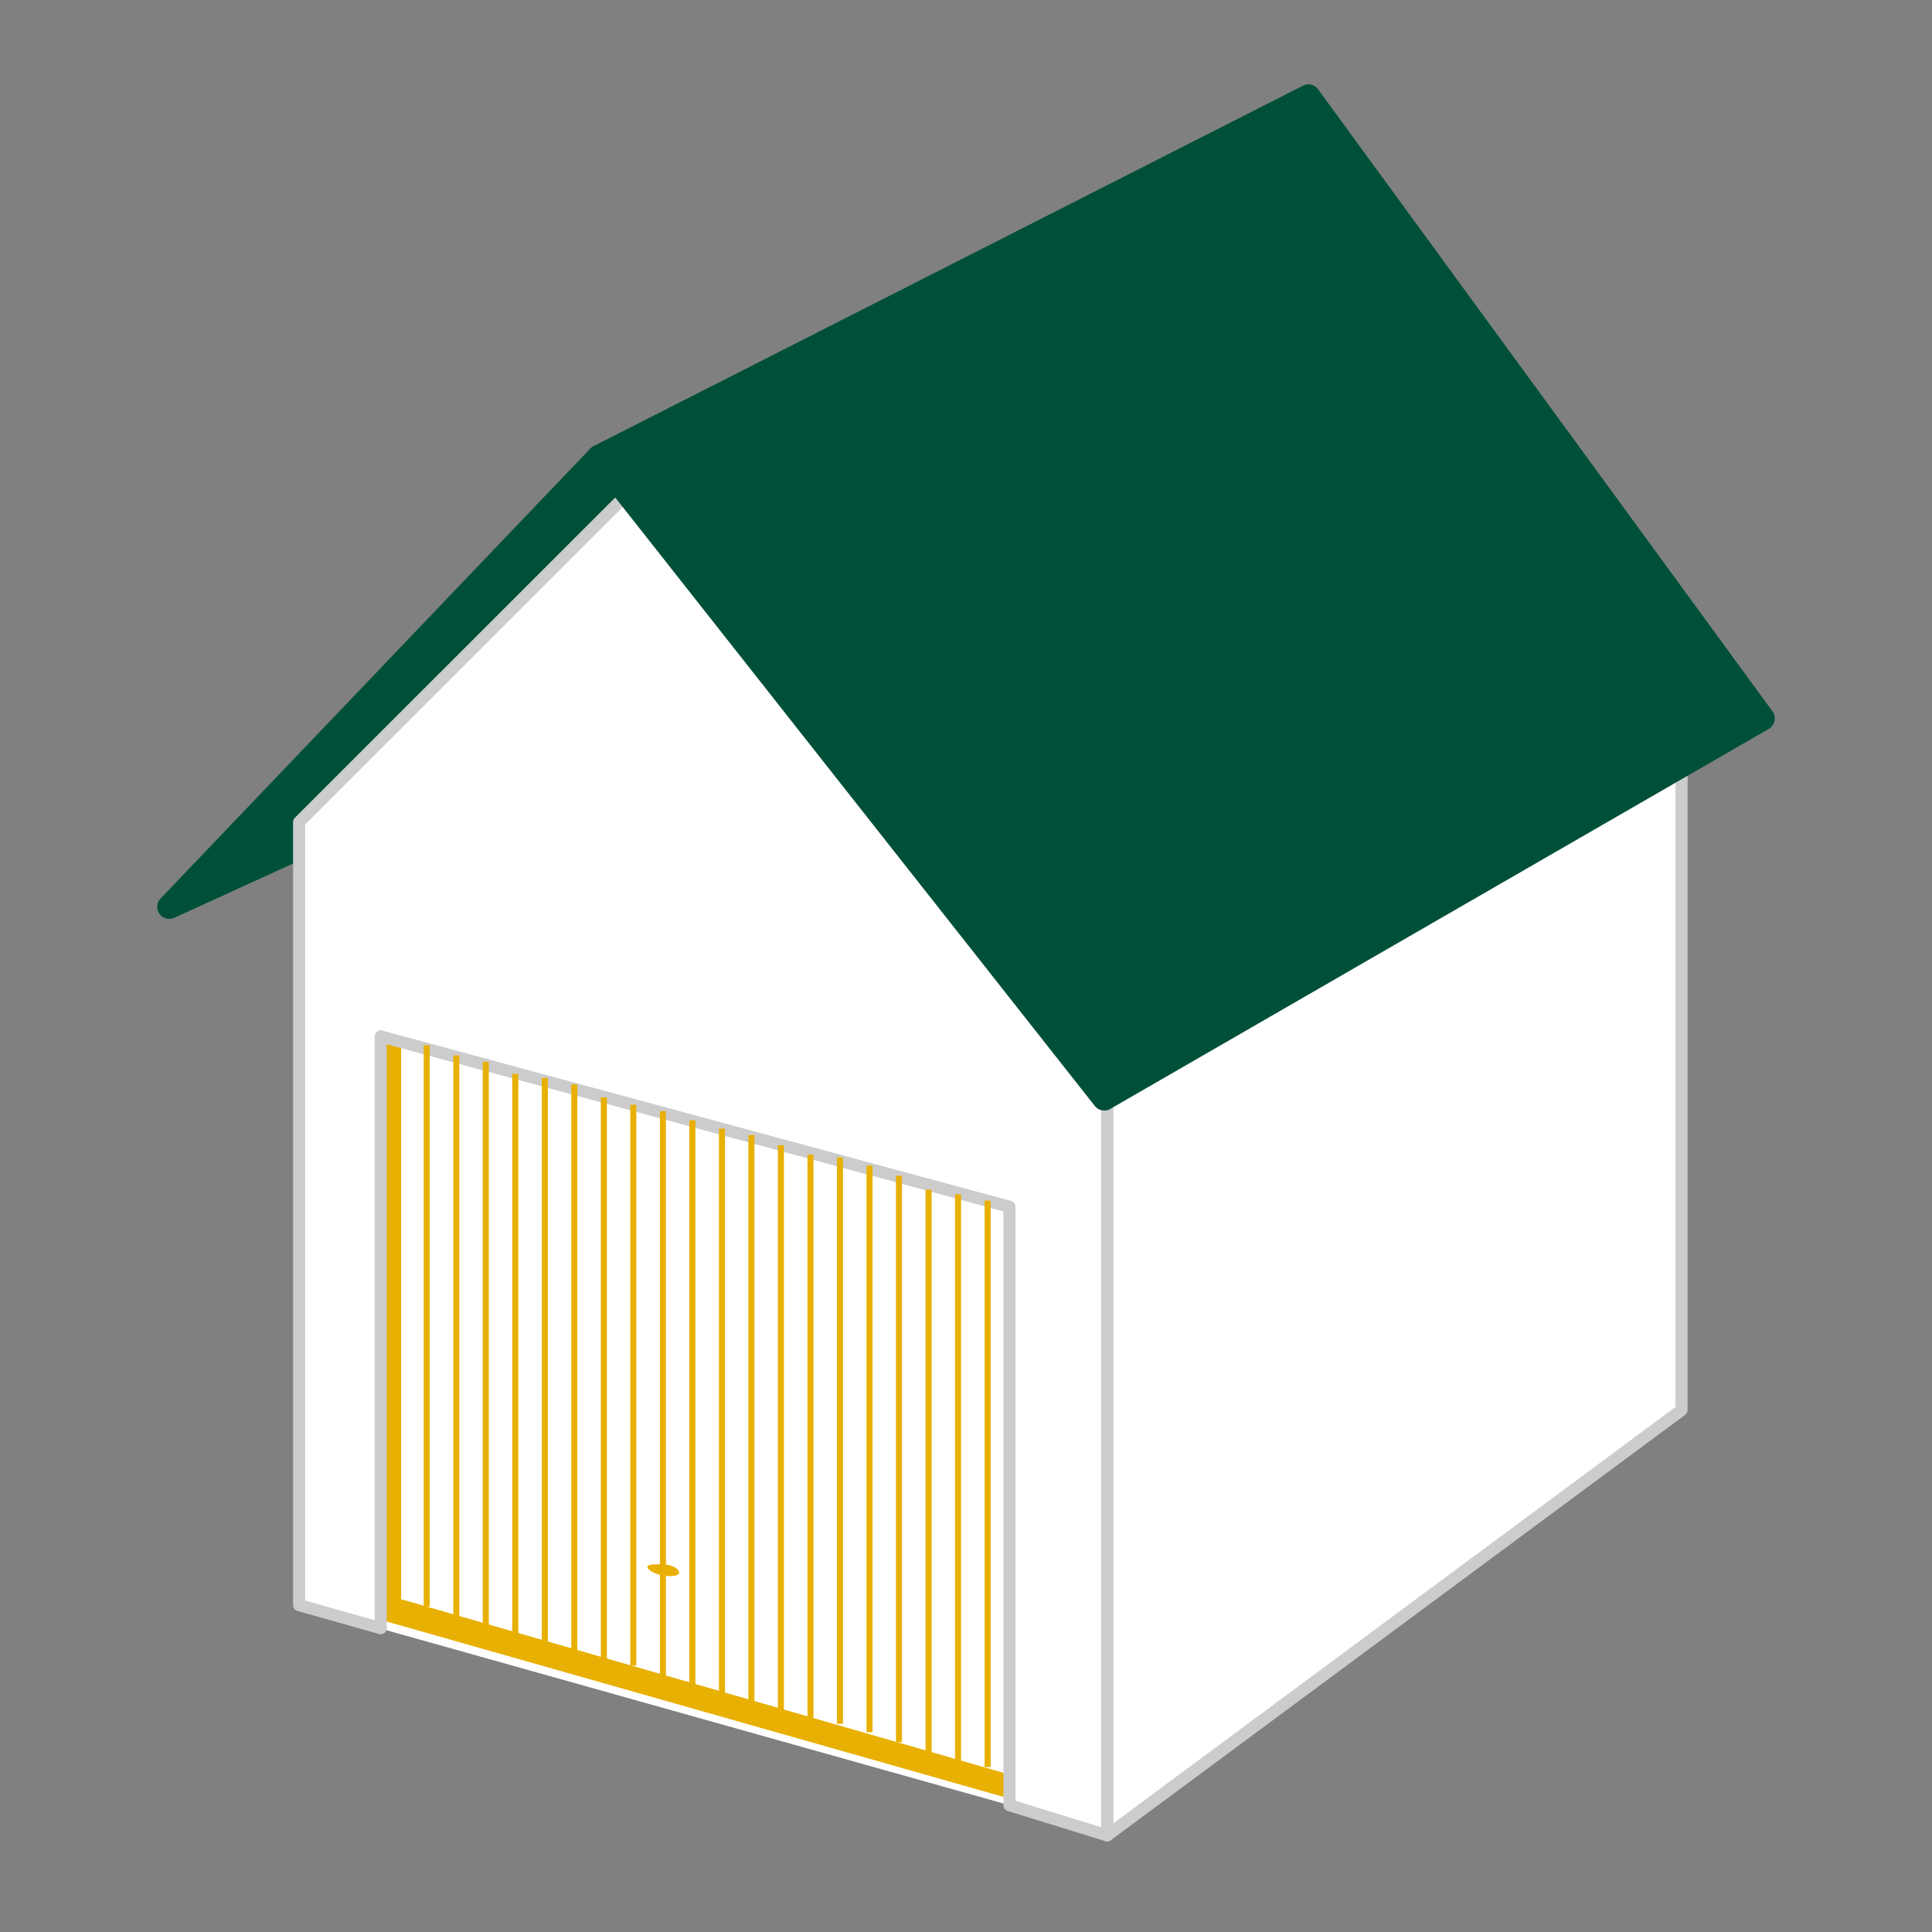 <svg id="Ebene_1" data-name="Ebene 1" xmlns="http://www.w3.org/2000/svg" width="160" height="160" viewBox="0 0 160 160"><rect x="0" y="0" width="160" height="160" fill="#808080" stroke="none"/><title>_GARAGE_Icons</title><polygon points="14.02 75.1 86.43 41.98 108.36 8 49.59 37.86 14.02 75.1" style="fill:#005039;stroke:#005039;stroke-linecap:round;stroke-linejoin:round;stroke-width:2px"/><path d="M85.32,97.38c-.61-.29-55.74-14.09-55.74-14.09l.51,51.18,55.76,15.66Z" style="fill:#fff"/><polygon points="91.69 88.55 139.26 57.81 139.26 116.77 91.69 152 91.69 88.55" style="fill:#fff;stroke:#ccc;stroke-linecap:round;stroke-linejoin:round"/><path d="M53.62,129.76c0,.24.5.56,1.22.7s1.34.06,1.4-.19-.46-.68-1.22-.7-1.35-.06-1.4.19" style="fill:#e8b003"/><polygon points="33.22 86.41 33.22 132.44 83.6 146.96 83.6 148.95 31.53 134.15 31.53 85.95 33.22 86.41" style="fill:#e8b003"/><polygon points="139.26 57.81 139.26 52.49 91.69 83.23 91.69 88.55 139.26 57.81" style="fill:#82b7db;stroke:#82b7db;stroke-linecap:round;stroke-linejoin:round"/><polygon points="52.57 40.29 24.77 68.08 24.77 70.4 24.77 70.4 24.77 132.93 31.53 134.84 31.53 85.83 83.6 99.94 83.6 149.5 91.69 152 91.69 88.55 91.69 83.23 139.26 52.49 52.57 40.29" style="fill:#fff;stroke:#ccc;stroke-linecap:round;stroke-linejoin:round"/><polygon points="145.98 59.5 108.36 8 49.59 37.86 91.45 90.97 145.98 59.5" style="fill:#005039;stroke:#005039;stroke-linecap:round;stroke-linejoin:round;stroke-width:2px"/><line x1="81.79" y1="99.43" x2="81.79" y2="146.34" style="fill:none;stroke:#e8b003;stroke-miterlimit:10;stroke-width:0.5px"/><line x1="79.34" y1="98.9" x2="79.34" y2="145.81" style="fill:none;stroke:#e8b003;stroke-miterlimit:10;stroke-width:0.5px"/><line x1="76.9" y1="98.52" x2="76.9" y2="145.43" style="fill:none;stroke:#e8b003;stroke-miterlimit:10;stroke-width:0.5px"/><line x1="74.45" y1="97.37" x2="74.45" y2="144.28" style="fill:none;stroke:#e8b003;stroke-miterlimit:10;stroke-width:0.5px"/><line x1="72.01" y1="96.53" x2="72.01" y2="143.45" style="fill:none;stroke:#e8b003;stroke-miterlimit:10;stroke-width:0.5px"/><line x1="69.56" y1="95.85" x2="69.56" y2="142.76" style="fill:none;stroke:#e8b003;stroke-miterlimit:10;stroke-width:0.5px"/><line x1="67.12" y1="95.62" x2="67.12" y2="142.53" style="fill:none;stroke:#e8b003;stroke-miterlimit:10;stroke-width:0.5px"/><line x1="64.67" y1="94.84" x2="64.67" y2="141.75" style="fill:none;stroke:#e8b003;stroke-miterlimit:10;stroke-width:0.5px"/><line x1="62.23" y1="94" x2="62.23" y2="140.92" style="fill:none;stroke:#e8b003;stroke-miterlimit:10;stroke-width:0.5px"/><line x1="59.79" y1="93.47" x2="59.79" y2="140.38" style="fill:none;stroke:#e8b003;stroke-miterlimit:10;stroke-width:0.5px"/><line x1="57.34" y1="92.78" x2="57.34" y2="139.69" style="fill:none;stroke:#e8b003;stroke-miterlimit:10;stroke-width:0.5px"/><line x1="54.9" y1="92.02" x2="54.9" y2="138.93" style="fill:none;stroke:#e8b003;stroke-miterlimit:10;stroke-width:0.5px"/><line x1="52.45" y1="91.49" x2="52.45" y2="137.94" style="fill:none;stroke:#e8b003;stroke-miterlimit:10;stroke-width:0.5px"/><line x1="50.01" y1="90.88" x2="50.01" y2="137.41" style="fill:none;stroke:#e8b003;stroke-miterlimit:10;stroke-width:0.5px"/><line x1="47.56" y1="89.81" x2="47.56" y2="136.72" style="fill:none;stroke:#e8b003;stroke-miterlimit:10;stroke-width:0.5px"/><line x1="45.12" y1="89.27" x2="45.12" y2="136.19" style="fill:none;stroke:#e8b003;stroke-miterlimit:10;stroke-width:0.5px"/><line x1="42.67" y1="88.93" x2="42.67" y2="135.3" style="fill:none;stroke:#e8b003;stroke-miterlimit:10;stroke-width:0.5px"/><line x1="40.23" y1="87.93" x2="40.23" y2="134.85" style="fill:none;stroke:#e8b003;stroke-miterlimit:10;stroke-width:0.5px"/><line x1="37.79" y1="87.4" x2="37.79" y2="133.92" style="fill:none;stroke:#e8b003;stroke-miterlimit:10;stroke-width:0.5px"/><line x1="35.34" y1="86.56" x2="35.34" y2="133.05" style="fill:none;stroke:#e8b003;stroke-miterlimit:10;stroke-width:0.5px"/></svg>